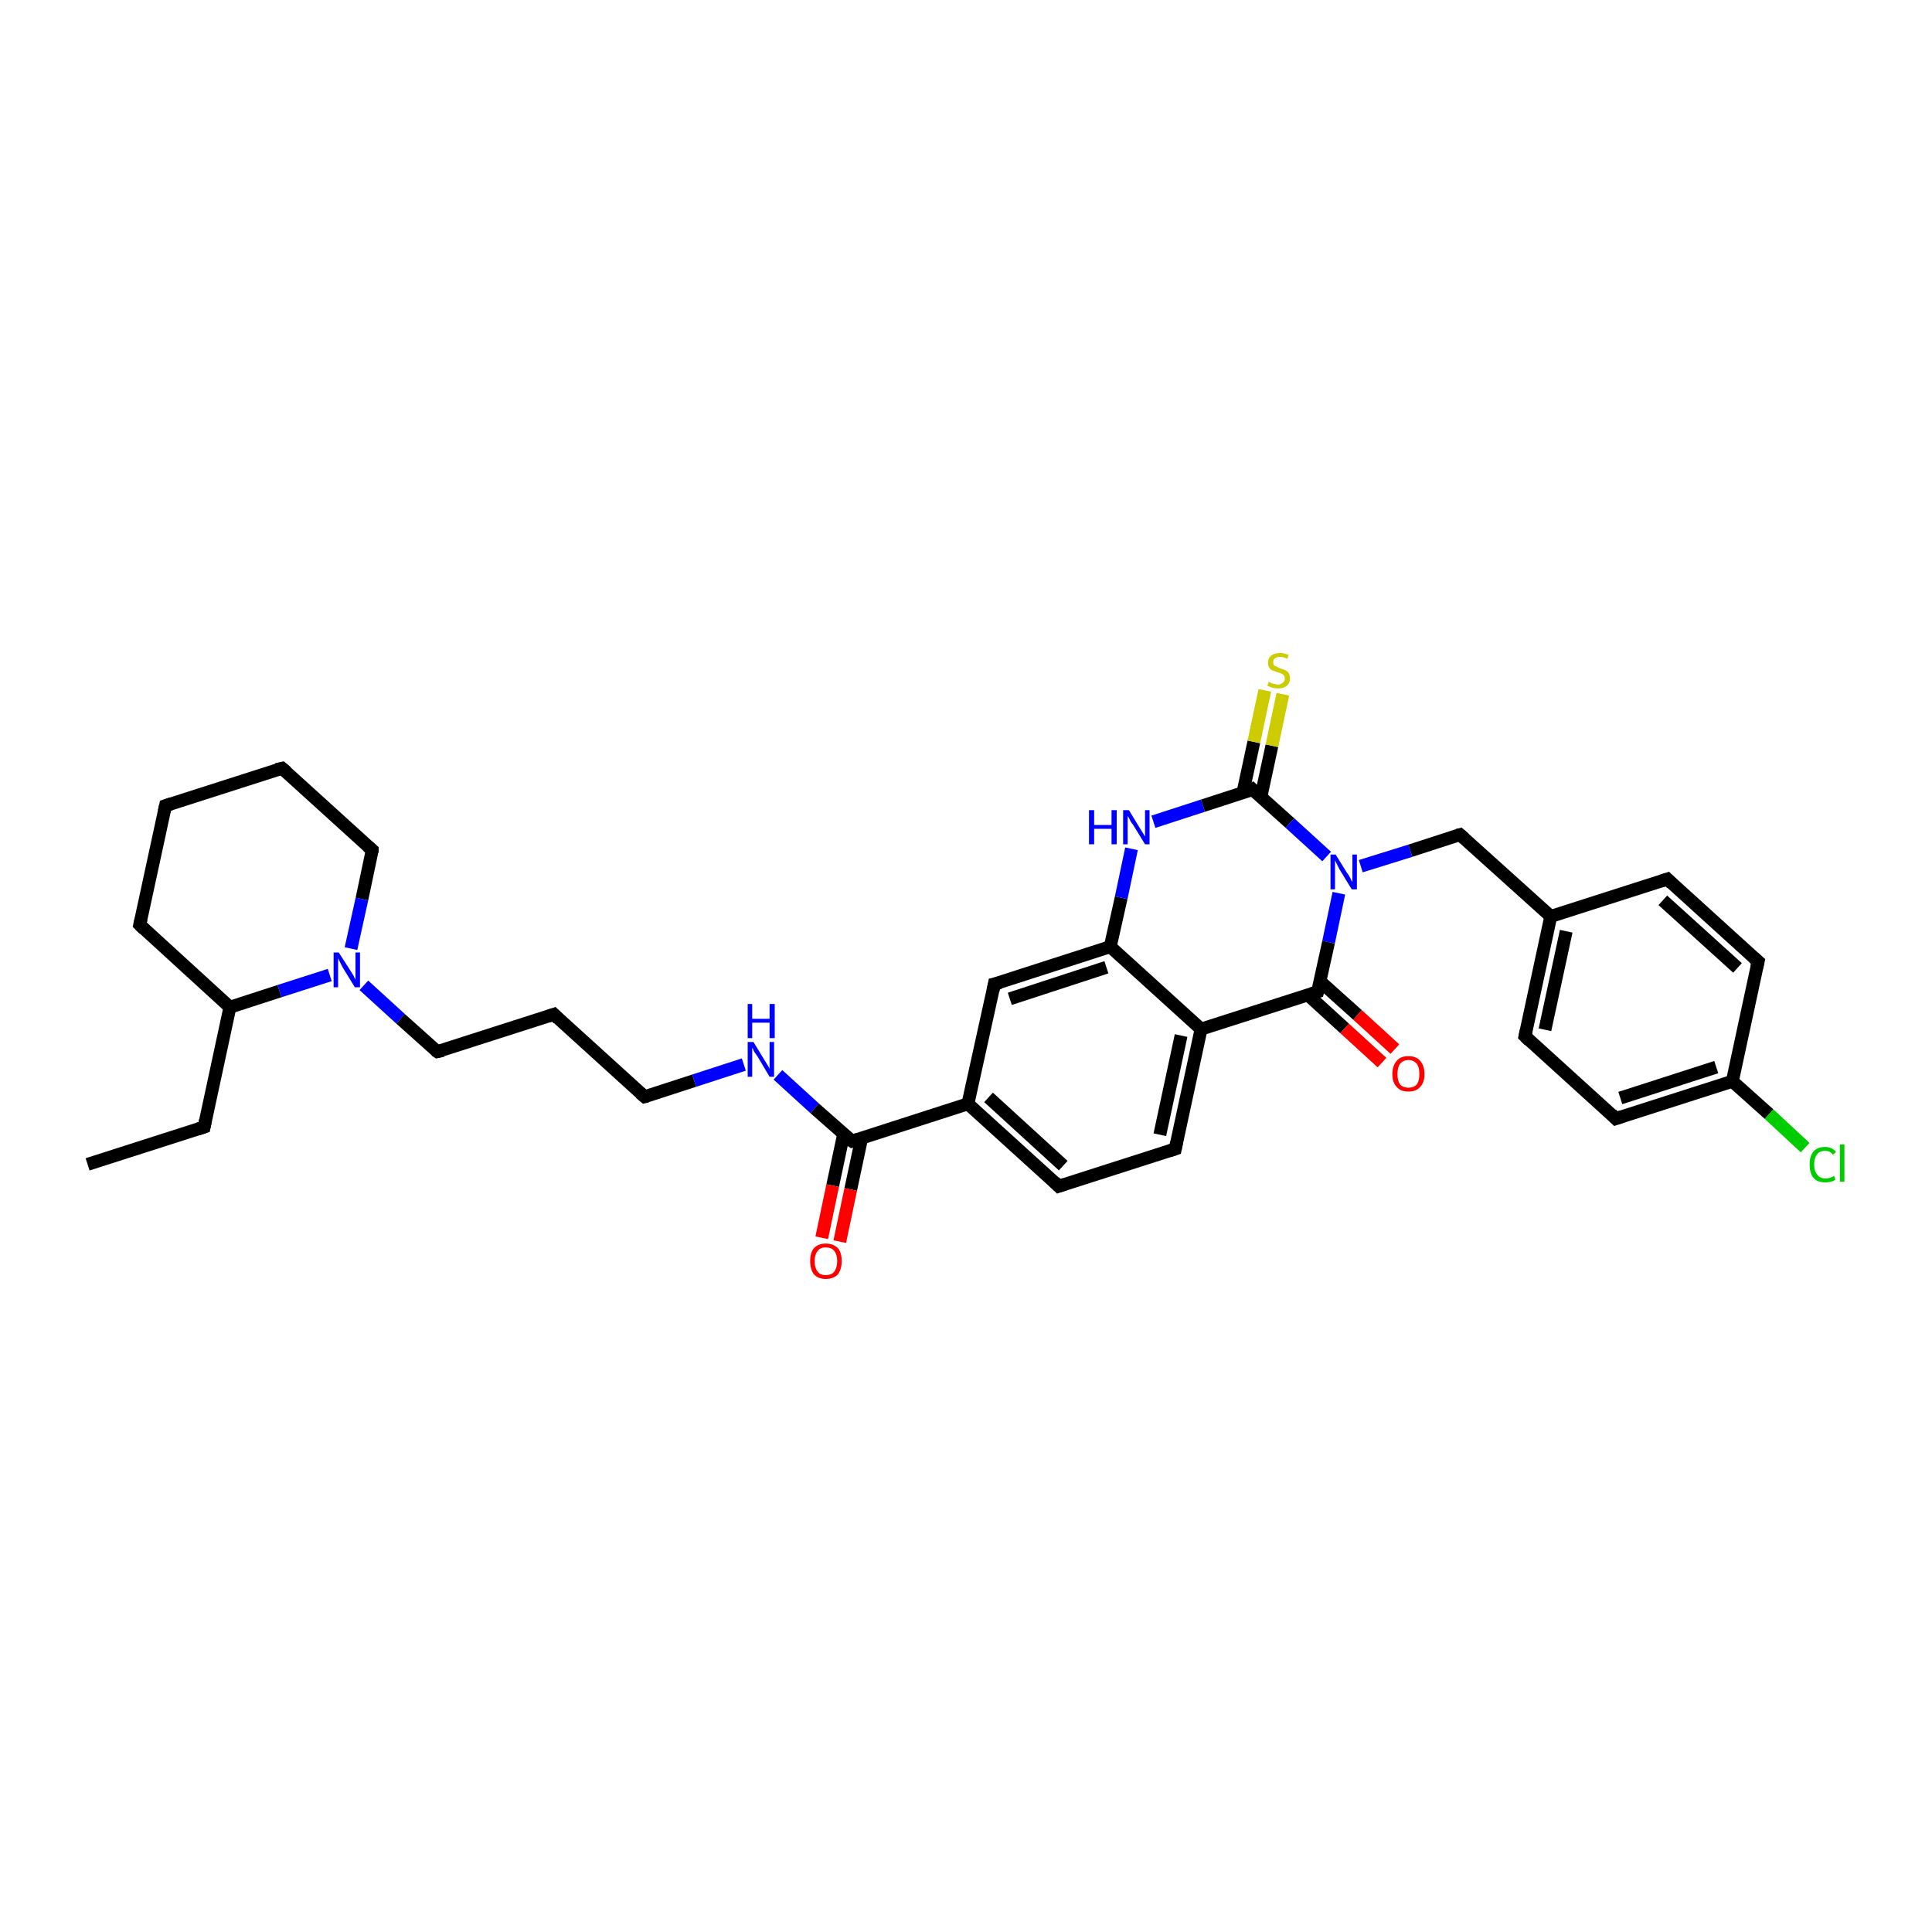 <?xml version='1.0' encoding='iso-8859-1'?>
<svg version='1.1' baseProfile='full'
              xmlns='http://www.w3.org/2000/svg'
                      xmlns:rdkit='http://www.rdkit.org/xml'
                      xmlns:xlink='http://www.w3.org/1999/xlink'
                  xml:space='preserve'
width='300px' height='300px' viewBox='0 0 300 300'>
<!-- END OF HEADER -->
<rect style='opacity:1.0;fill:#FFFFFF;stroke:none' width='300.0' height='300.0' x='0.0' y='0.0'> </rect>
<path class='bond-0 atom-0 atom-1' d='M 13.6,180.8 L 31.7,175.0' style='fill:none;fill-rule:evenodd;stroke:#000000;stroke-width:2.0px;stroke-linecap:butt;stroke-linejoin:miter;stroke-opacity:1' />
<path class='bond-1 atom-1 atom-2' d='M 31.7,175.0 L 35.7,156.4' style='fill:none;fill-rule:evenodd;stroke:#000000;stroke-width:2.0px;stroke-linecap:butt;stroke-linejoin:miter;stroke-opacity:1' />
<path class='bond-2 atom-2 atom-3' d='M 35.7,156.4 L 21.7,143.6' style='fill:none;fill-rule:evenodd;stroke:#000000;stroke-width:2.0px;stroke-linecap:butt;stroke-linejoin:miter;stroke-opacity:1' />
<path class='bond-3 atom-3 atom-4' d='M 21.7,143.6 L 25.7,125.1' style='fill:none;fill-rule:evenodd;stroke:#000000;stroke-width:2.0px;stroke-linecap:butt;stroke-linejoin:miter;stroke-opacity:1' />
<path class='bond-4 atom-4 atom-5' d='M 25.7,125.1 L 43.8,119.3' style='fill:none;fill-rule:evenodd;stroke:#000000;stroke-width:2.0px;stroke-linecap:butt;stroke-linejoin:miter;stroke-opacity:1' />
<path class='bond-5 atom-5 atom-6' d='M 43.8,119.3 L 57.8,132.0' style='fill:none;fill-rule:evenodd;stroke:#000000;stroke-width:2.0px;stroke-linecap:butt;stroke-linejoin:miter;stroke-opacity:1' />
<path class='bond-6 atom-6 atom-7' d='M 57.8,132.0 L 56.2,139.6' style='fill:none;fill-rule:evenodd;stroke:#000000;stroke-width:2.0px;stroke-linecap:butt;stroke-linejoin:miter;stroke-opacity:1' />
<path class='bond-6 atom-6 atom-7' d='M 56.2,139.6 L 54.5,147.3' style='fill:none;fill-rule:evenodd;stroke:#0000FF;stroke-width:2.0px;stroke-linecap:butt;stroke-linejoin:miter;stroke-opacity:1' />
<path class='bond-7 atom-7 atom-8' d='M 56.5,153.0 L 62.2,158.2' style='fill:none;fill-rule:evenodd;stroke:#0000FF;stroke-width:2.0px;stroke-linecap:butt;stroke-linejoin:miter;stroke-opacity:1' />
<path class='bond-7 atom-7 atom-8' d='M 62.2,158.2 L 67.9,163.3' style='fill:none;fill-rule:evenodd;stroke:#000000;stroke-width:2.0px;stroke-linecap:butt;stroke-linejoin:miter;stroke-opacity:1' />
<path class='bond-8 atom-8 atom-9' d='M 67.9,163.3 L 86.0,157.5' style='fill:none;fill-rule:evenodd;stroke:#000000;stroke-width:2.0px;stroke-linecap:butt;stroke-linejoin:miter;stroke-opacity:1' />
<path class='bond-9 atom-9 atom-10' d='M 86.0,157.5 L 100.1,170.3' style='fill:none;fill-rule:evenodd;stroke:#000000;stroke-width:2.0px;stroke-linecap:butt;stroke-linejoin:miter;stroke-opacity:1' />
<path class='bond-10 atom-10 atom-11' d='M 100.1,170.3 L 107.8,167.8' style='fill:none;fill-rule:evenodd;stroke:#000000;stroke-width:2.0px;stroke-linecap:butt;stroke-linejoin:miter;stroke-opacity:1' />
<path class='bond-10 atom-10 atom-11' d='M 107.8,167.8 L 115.5,165.3' style='fill:none;fill-rule:evenodd;stroke:#0000FF;stroke-width:2.0px;stroke-linecap:butt;stroke-linejoin:miter;stroke-opacity:1' />
<path class='bond-11 atom-11 atom-12' d='M 120.8,166.9 L 126.5,172.1' style='fill:none;fill-rule:evenodd;stroke:#0000FF;stroke-width:2.0px;stroke-linecap:butt;stroke-linejoin:miter;stroke-opacity:1' />
<path class='bond-11 atom-11 atom-12' d='M 126.5,172.1 L 132.3,177.2' style='fill:none;fill-rule:evenodd;stroke:#000000;stroke-width:2.0px;stroke-linecap:butt;stroke-linejoin:miter;stroke-opacity:1' />
<path class='bond-12 atom-12 atom-13' d='M 131.0,176.1 L 129.3,184.1' style='fill:none;fill-rule:evenodd;stroke:#000000;stroke-width:2.0px;stroke-linecap:butt;stroke-linejoin:miter;stroke-opacity:1' />
<path class='bond-12 atom-12 atom-13' d='M 129.3,184.1 L 127.6,192.2' style='fill:none;fill-rule:evenodd;stroke:#FF0000;stroke-width:2.0px;stroke-linecap:butt;stroke-linejoin:miter;stroke-opacity:1' />
<path class='bond-12 atom-12 atom-13' d='M 133.8,176.7 L 132.1,184.7' style='fill:none;fill-rule:evenodd;stroke:#000000;stroke-width:2.0px;stroke-linecap:butt;stroke-linejoin:miter;stroke-opacity:1' />
<path class='bond-12 atom-12 atom-13' d='M 132.1,184.7 L 130.4,192.8' style='fill:none;fill-rule:evenodd;stroke:#FF0000;stroke-width:2.0px;stroke-linecap:butt;stroke-linejoin:miter;stroke-opacity:1' />
<path class='bond-13 atom-12 atom-14' d='M 132.3,177.2 L 150.3,171.4' style='fill:none;fill-rule:evenodd;stroke:#000000;stroke-width:2.0px;stroke-linecap:butt;stroke-linejoin:miter;stroke-opacity:1' />
<path class='bond-14 atom-14 atom-15' d='M 150.3,171.4 L 164.4,184.2' style='fill:none;fill-rule:evenodd;stroke:#000000;stroke-width:2.0px;stroke-linecap:butt;stroke-linejoin:miter;stroke-opacity:1' />
<path class='bond-14 atom-14 atom-15' d='M 153.5,170.4 L 165.1,181.0' style='fill:none;fill-rule:evenodd;stroke:#000000;stroke-width:2.0px;stroke-linecap:butt;stroke-linejoin:miter;stroke-opacity:1' />
<path class='bond-15 atom-15 atom-16' d='M 164.4,184.2 L 182.5,178.4' style='fill:none;fill-rule:evenodd;stroke:#000000;stroke-width:2.0px;stroke-linecap:butt;stroke-linejoin:miter;stroke-opacity:1' />
<path class='bond-16 atom-16 atom-17' d='M 182.5,178.4 L 186.5,159.8' style='fill:none;fill-rule:evenodd;stroke:#000000;stroke-width:2.0px;stroke-linecap:butt;stroke-linejoin:miter;stroke-opacity:1' />
<path class='bond-16 atom-16 atom-17' d='M 180.1,176.2 L 183.4,160.8' style='fill:none;fill-rule:evenodd;stroke:#000000;stroke-width:2.0px;stroke-linecap:butt;stroke-linejoin:miter;stroke-opacity:1' />
<path class='bond-17 atom-17 atom-18' d='M 186.5,159.8 L 172.4,147.0' style='fill:none;fill-rule:evenodd;stroke:#000000;stroke-width:2.0px;stroke-linecap:butt;stroke-linejoin:miter;stroke-opacity:1' />
<path class='bond-18 atom-18 atom-19' d='M 172.4,147.0 L 154.4,152.8' style='fill:none;fill-rule:evenodd;stroke:#000000;stroke-width:2.0px;stroke-linecap:butt;stroke-linejoin:miter;stroke-opacity:1' />
<path class='bond-18 atom-18 atom-19' d='M 171.8,150.2 L 156.8,155.1' style='fill:none;fill-rule:evenodd;stroke:#000000;stroke-width:2.0px;stroke-linecap:butt;stroke-linejoin:miter;stroke-opacity:1' />
<path class='bond-19 atom-18 atom-20' d='M 172.4,147.0 L 174.1,139.4' style='fill:none;fill-rule:evenodd;stroke:#000000;stroke-width:2.0px;stroke-linecap:butt;stroke-linejoin:miter;stroke-opacity:1' />
<path class='bond-19 atom-18 atom-20' d='M 174.1,139.4 L 175.7,131.8' style='fill:none;fill-rule:evenodd;stroke:#0000FF;stroke-width:2.0px;stroke-linecap:butt;stroke-linejoin:miter;stroke-opacity:1' />
<path class='bond-20 atom-20 atom-21' d='M 179.1,127.6 L 186.8,125.1' style='fill:none;fill-rule:evenodd;stroke:#0000FF;stroke-width:2.0px;stroke-linecap:butt;stroke-linejoin:miter;stroke-opacity:1' />
<path class='bond-20 atom-20 atom-21' d='M 186.8,125.1 L 194.5,122.6' style='fill:none;fill-rule:evenodd;stroke:#000000;stroke-width:2.0px;stroke-linecap:butt;stroke-linejoin:miter;stroke-opacity:1' />
<path class='bond-21 atom-21 atom-22' d='M 195.8,123.7 L 197.5,115.8' style='fill:none;fill-rule:evenodd;stroke:#000000;stroke-width:2.0px;stroke-linecap:butt;stroke-linejoin:miter;stroke-opacity:1' />
<path class='bond-21 atom-21 atom-22' d='M 197.5,115.8 L 199.2,107.8' style='fill:none;fill-rule:evenodd;stroke:#CCCC00;stroke-width:2.0px;stroke-linecap:butt;stroke-linejoin:miter;stroke-opacity:1' />
<path class='bond-21 atom-21 atom-22' d='M 193.0,123.1 L 194.7,115.2' style='fill:none;fill-rule:evenodd;stroke:#000000;stroke-width:2.0px;stroke-linecap:butt;stroke-linejoin:miter;stroke-opacity:1' />
<path class='bond-21 atom-21 atom-22' d='M 194.7,115.2 L 196.4,107.2' style='fill:none;fill-rule:evenodd;stroke:#CCCC00;stroke-width:2.0px;stroke-linecap:butt;stroke-linejoin:miter;stroke-opacity:1' />
<path class='bond-22 atom-21 atom-23' d='M 194.5,122.6 L 200.3,127.8' style='fill:none;fill-rule:evenodd;stroke:#000000;stroke-width:2.0px;stroke-linecap:butt;stroke-linejoin:miter;stroke-opacity:1' />
<path class='bond-22 atom-21 atom-23' d='M 200.3,127.8 L 206.0,133.0' style='fill:none;fill-rule:evenodd;stroke:#0000FF;stroke-width:2.0px;stroke-linecap:butt;stroke-linejoin:miter;stroke-opacity:1' />
<path class='bond-23 atom-23 atom-24' d='M 211.3,134.5 L 219.0,132.1' style='fill:none;fill-rule:evenodd;stroke:#0000FF;stroke-width:2.0px;stroke-linecap:butt;stroke-linejoin:miter;stroke-opacity:1' />
<path class='bond-23 atom-23 atom-24' d='M 219.0,132.1 L 226.7,129.6' style='fill:none;fill-rule:evenodd;stroke:#000000;stroke-width:2.0px;stroke-linecap:butt;stroke-linejoin:miter;stroke-opacity:1' />
<path class='bond-24 atom-24 atom-25' d='M 226.7,129.6 L 240.8,142.3' style='fill:none;fill-rule:evenodd;stroke:#000000;stroke-width:2.0px;stroke-linecap:butt;stroke-linejoin:miter;stroke-opacity:1' />
<path class='bond-25 atom-25 atom-26' d='M 240.8,142.3 L 236.8,160.9' style='fill:none;fill-rule:evenodd;stroke:#000000;stroke-width:2.0px;stroke-linecap:butt;stroke-linejoin:miter;stroke-opacity:1' />
<path class='bond-25 atom-25 atom-26' d='M 243.2,144.6 L 239.9,159.9' style='fill:none;fill-rule:evenodd;stroke:#000000;stroke-width:2.0px;stroke-linecap:butt;stroke-linejoin:miter;stroke-opacity:1' />
<path class='bond-26 atom-26 atom-27' d='M 236.8,160.9 L 250.9,173.7' style='fill:none;fill-rule:evenodd;stroke:#000000;stroke-width:2.0px;stroke-linecap:butt;stroke-linejoin:miter;stroke-opacity:1' />
<path class='bond-27 atom-27 atom-28' d='M 250.9,173.7 L 269.0,167.9' style='fill:none;fill-rule:evenodd;stroke:#000000;stroke-width:2.0px;stroke-linecap:butt;stroke-linejoin:miter;stroke-opacity:1' />
<path class='bond-27 atom-27 atom-28' d='M 251.6,170.5 L 266.5,165.7' style='fill:none;fill-rule:evenodd;stroke:#000000;stroke-width:2.0px;stroke-linecap:butt;stroke-linejoin:miter;stroke-opacity:1' />
<path class='bond-28 atom-28 atom-29' d='M 269.0,167.9 L 274.7,173.0' style='fill:none;fill-rule:evenodd;stroke:#000000;stroke-width:2.0px;stroke-linecap:butt;stroke-linejoin:miter;stroke-opacity:1' />
<path class='bond-28 atom-28 atom-29' d='M 274.7,173.0 L 280.3,178.2' style='fill:none;fill-rule:evenodd;stroke:#00CC00;stroke-width:2.0px;stroke-linecap:butt;stroke-linejoin:miter;stroke-opacity:1' />
<path class='bond-29 atom-28 atom-30' d='M 269.0,167.9 L 273.0,149.3' style='fill:none;fill-rule:evenodd;stroke:#000000;stroke-width:2.0px;stroke-linecap:butt;stroke-linejoin:miter;stroke-opacity:1' />
<path class='bond-30 atom-30 atom-31' d='M 273.0,149.3 L 258.9,136.5' style='fill:none;fill-rule:evenodd;stroke:#000000;stroke-width:2.0px;stroke-linecap:butt;stroke-linejoin:miter;stroke-opacity:1' />
<path class='bond-30 atom-30 atom-31' d='M 269.8,150.3 L 258.2,139.8' style='fill:none;fill-rule:evenodd;stroke:#000000;stroke-width:2.0px;stroke-linecap:butt;stroke-linejoin:miter;stroke-opacity:1' />
<path class='bond-31 atom-23 atom-32' d='M 207.9,138.7 L 206.3,146.3' style='fill:none;fill-rule:evenodd;stroke:#0000FF;stroke-width:2.0px;stroke-linecap:butt;stroke-linejoin:miter;stroke-opacity:1' />
<path class='bond-31 atom-23 atom-32' d='M 206.3,146.3 L 204.6,154.0' style='fill:none;fill-rule:evenodd;stroke:#000000;stroke-width:2.0px;stroke-linecap:butt;stroke-linejoin:miter;stroke-opacity:1' />
<path class='bond-32 atom-32 atom-33' d='M 203.1,154.5 L 208.8,159.7' style='fill:none;fill-rule:evenodd;stroke:#000000;stroke-width:2.0px;stroke-linecap:butt;stroke-linejoin:miter;stroke-opacity:1' />
<path class='bond-32 atom-32 atom-33' d='M 208.8,159.7 L 214.6,165.0' style='fill:none;fill-rule:evenodd;stroke:#FF0000;stroke-width:2.0px;stroke-linecap:butt;stroke-linejoin:miter;stroke-opacity:1' />
<path class='bond-32 atom-32 atom-33' d='M 205.0,152.4 L 210.8,157.6' style='fill:none;fill-rule:evenodd;stroke:#000000;stroke-width:2.0px;stroke-linecap:butt;stroke-linejoin:miter;stroke-opacity:1' />
<path class='bond-32 atom-32 atom-33' d='M 210.8,157.6 L 216.6,162.9' style='fill:none;fill-rule:evenodd;stroke:#FF0000;stroke-width:2.0px;stroke-linecap:butt;stroke-linejoin:miter;stroke-opacity:1' />
<path class='bond-33 atom-7 atom-2' d='M 51.2,151.4 L 43.4,153.9' style='fill:none;fill-rule:evenodd;stroke:#0000FF;stroke-width:2.0px;stroke-linecap:butt;stroke-linejoin:miter;stroke-opacity:1' />
<path class='bond-33 atom-7 atom-2' d='M 43.4,153.9 L 35.7,156.4' style='fill:none;fill-rule:evenodd;stroke:#000000;stroke-width:2.0px;stroke-linecap:butt;stroke-linejoin:miter;stroke-opacity:1' />
<path class='bond-34 atom-19 atom-14' d='M 154.4,152.8 L 150.3,171.4' style='fill:none;fill-rule:evenodd;stroke:#000000;stroke-width:2.0px;stroke-linecap:butt;stroke-linejoin:miter;stroke-opacity:1' />
<path class='bond-35 atom-31 atom-25' d='M 258.9,136.5 L 240.8,142.3' style='fill:none;fill-rule:evenodd;stroke:#000000;stroke-width:2.0px;stroke-linecap:butt;stroke-linejoin:miter;stroke-opacity:1' />
<path class='bond-36 atom-32 atom-17' d='M 204.6,154.0 L 186.5,159.8' style='fill:none;fill-rule:evenodd;stroke:#000000;stroke-width:2.0px;stroke-linecap:butt;stroke-linejoin:miter;stroke-opacity:1' />
<path d='M 30.8,175.3 L 31.7,175.0 L 31.9,174.0' style='fill:none;stroke:#000000;stroke-width:2.0px;stroke-linecap:butt;stroke-linejoin:miter;stroke-opacity:1;' />
<path d='M 22.4,144.3 L 21.7,143.6 L 21.9,142.7' style='fill:none;stroke:#000000;stroke-width:2.0px;stroke-linecap:butt;stroke-linejoin:miter;stroke-opacity:1;' />
<path d='M 25.5,126.0 L 25.7,125.1 L 26.6,124.8' style='fill:none;stroke:#000000;stroke-width:2.0px;stroke-linecap:butt;stroke-linejoin:miter;stroke-opacity:1;' />
<path d='M 42.9,119.5 L 43.8,119.3 L 44.5,119.9' style='fill:none;stroke:#000000;stroke-width:2.0px;stroke-linecap:butt;stroke-linejoin:miter;stroke-opacity:1;' />
<path d='M 57.1,131.4 L 57.8,132.0 L 57.8,132.4' style='fill:none;stroke:#000000;stroke-width:2.0px;stroke-linecap:butt;stroke-linejoin:miter;stroke-opacity:1;' />
<path d='M 67.6,163.1 L 67.9,163.3 L 68.8,163.1' style='fill:none;stroke:#000000;stroke-width:2.0px;stroke-linecap:butt;stroke-linejoin:miter;stroke-opacity:1;' />
<path d='M 85.1,157.8 L 86.0,157.5 L 86.7,158.2' style='fill:none;stroke:#000000;stroke-width:2.0px;stroke-linecap:butt;stroke-linejoin:miter;stroke-opacity:1;' />
<path d='M 99.4,169.7 L 100.1,170.3 L 100.5,170.2' style='fill:none;stroke:#000000;stroke-width:2.0px;stroke-linecap:butt;stroke-linejoin:miter;stroke-opacity:1;' />
<path d='M 132.0,177.0 L 132.3,177.2 L 133.2,176.9' style='fill:none;stroke:#000000;stroke-width:2.0px;stroke-linecap:butt;stroke-linejoin:miter;stroke-opacity:1;' />
<path d='M 163.7,183.5 L 164.4,184.2 L 165.3,183.9' style='fill:none;stroke:#000000;stroke-width:2.0px;stroke-linecap:butt;stroke-linejoin:miter;stroke-opacity:1;' />
<path d='M 181.6,178.7 L 182.5,178.4 L 182.7,177.4' style='fill:none;stroke:#000000;stroke-width:2.0px;stroke-linecap:butt;stroke-linejoin:miter;stroke-opacity:1;' />
<path d='M 155.3,152.6 L 154.4,152.8 L 154.2,153.8' style='fill:none;stroke:#000000;stroke-width:2.0px;stroke-linecap:butt;stroke-linejoin:miter;stroke-opacity:1;' />
<path d='M 194.2,122.8 L 194.5,122.6 L 194.8,122.9' style='fill:none;stroke:#000000;stroke-width:2.0px;stroke-linecap:butt;stroke-linejoin:miter;stroke-opacity:1;' />
<path d='M 226.3,129.7 L 226.7,129.6 L 227.4,130.2' style='fill:none;stroke:#000000;stroke-width:2.0px;stroke-linecap:butt;stroke-linejoin:miter;stroke-opacity:1;' />
<path d='M 237.0,160.0 L 236.8,160.9 L 237.5,161.6' style='fill:none;stroke:#000000;stroke-width:2.0px;stroke-linecap:butt;stroke-linejoin:miter;stroke-opacity:1;' />
<path d='M 250.2,173.0 L 250.9,173.7 L 251.8,173.4' style='fill:none;stroke:#000000;stroke-width:2.0px;stroke-linecap:butt;stroke-linejoin:miter;stroke-opacity:1;' />
<path d='M 272.8,150.2 L 273.0,149.3 L 272.3,148.7' style='fill:none;stroke:#000000;stroke-width:2.0px;stroke-linecap:butt;stroke-linejoin:miter;stroke-opacity:1;' />
<path d='M 259.6,137.2 L 258.9,136.5 L 258.0,136.8' style='fill:none;stroke:#000000;stroke-width:2.0px;stroke-linecap:butt;stroke-linejoin:miter;stroke-opacity:1;' />
<path d='M 204.7,153.6 L 204.6,154.0 L 203.7,154.3' style='fill:none;stroke:#000000;stroke-width:2.0px;stroke-linecap:butt;stroke-linejoin:miter;stroke-opacity:1;' />
<path class='atom-7' d='M 52.6 147.9
L 54.4 150.7
Q 54.6 151.0, 54.9 151.5
Q 55.1 152.0, 55.2 152.1
L 55.2 147.9
L 55.9 147.9
L 55.9 153.3
L 55.1 153.3
L 53.2 150.2
Q 53.0 149.8, 52.8 149.4
Q 52.6 149.0, 52.5 148.8
L 52.5 153.3
L 51.8 153.3
L 51.8 147.9
L 52.6 147.9
' fill='#0000FF'/>
<path class='atom-11' d='M 117.0 161.8
L 118.7 164.6
Q 118.9 164.9, 119.2 165.4
Q 119.5 165.9, 119.5 166.0
L 119.5 161.8
L 120.2 161.8
L 120.2 167.2
L 119.5 167.2
L 117.6 164.0
Q 117.4 163.7, 117.1 163.3
Q 116.9 162.8, 116.8 162.7
L 116.8 167.2
L 116.1 167.2
L 116.1 161.8
L 117.0 161.8
' fill='#0000FF'/>
<path class='atom-11' d='M 116.1 155.9
L 116.8 155.9
L 116.8 158.2
L 119.5 158.2
L 119.5 155.9
L 120.3 155.9
L 120.3 161.2
L 119.5 161.2
L 119.5 158.8
L 116.8 158.8
L 116.8 161.2
L 116.1 161.2
L 116.1 155.9
' fill='#0000FF'/>
<path class='atom-13' d='M 125.8 195.8
Q 125.8 194.5, 126.4 193.8
Q 127.1 193.1, 128.2 193.1
Q 129.4 193.1, 130.1 193.8
Q 130.7 194.5, 130.7 195.8
Q 130.7 197.1, 130.1 197.9
Q 129.4 198.6, 128.2 198.6
Q 127.1 198.6, 126.4 197.9
Q 125.8 197.1, 125.8 195.8
M 128.2 198.0
Q 129.1 198.0, 129.5 197.5
Q 130.0 196.9, 130.0 195.8
Q 130.0 194.8, 129.5 194.2
Q 129.1 193.7, 128.2 193.7
Q 127.4 193.7, 127.0 194.2
Q 126.5 194.8, 126.5 195.8
Q 126.5 196.9, 127.0 197.5
Q 127.4 198.0, 128.2 198.0
' fill='#FF0000'/>
<path class='atom-20' d='M 169.1 125.8
L 169.9 125.8
L 169.9 128.1
L 172.6 128.1
L 172.6 125.8
L 173.4 125.8
L 173.4 131.1
L 172.6 131.1
L 172.6 128.7
L 169.9 128.7
L 169.9 131.1
L 169.1 131.1
L 169.1 125.8
' fill='#0000FF'/>
<path class='atom-20' d='M 175.3 125.8
L 177.0 128.6
Q 177.2 128.9, 177.5 129.4
Q 177.8 129.9, 177.8 129.9
L 177.8 125.8
L 178.5 125.8
L 178.5 131.1
L 177.8 131.1
L 175.9 128.0
Q 175.6 127.7, 175.4 127.2
Q 175.2 126.8, 175.1 126.7
L 175.1 131.1
L 174.4 131.1
L 174.4 125.8
L 175.3 125.8
' fill='#0000FF'/>
<path class='atom-22' d='M 197.0 105.9
Q 197.1 105.9, 197.3 106.0
Q 197.6 106.2, 197.9 106.2
Q 198.2 106.3, 198.4 106.3
Q 198.9 106.3, 199.2 106.0
Q 199.5 105.8, 199.5 105.4
Q 199.5 105.1, 199.4 104.9
Q 199.2 104.7, 199.0 104.6
Q 198.8 104.5, 198.4 104.4
Q 197.9 104.2, 197.6 104.1
Q 197.3 104.0, 197.1 103.7
Q 196.9 103.4, 196.9 102.9
Q 196.9 102.2, 197.4 101.8
Q 197.9 101.4, 198.8 101.4
Q 199.4 101.4, 200.1 101.7
L 199.9 102.3
Q 199.3 102.0, 198.8 102.0
Q 198.3 102.0, 198.0 102.2
Q 197.7 102.4, 197.7 102.8
Q 197.7 103.1, 197.8 103.3
Q 198.0 103.4, 198.2 103.5
Q 198.4 103.6, 198.8 103.8
Q 199.3 103.9, 199.6 104.1
Q 199.9 104.2, 200.1 104.5
Q 200.3 104.8, 200.3 105.4
Q 200.3 106.1, 199.8 106.5
Q 199.3 106.9, 198.5 106.9
Q 198.0 106.9, 197.6 106.8
Q 197.3 106.7, 196.8 106.5
L 197.0 105.9
' fill='#CCCC00'/>
<path class='atom-23' d='M 207.4 132.7
L 209.2 135.6
Q 209.4 135.8, 209.7 136.4
Q 209.9 136.9, 210.0 136.9
L 210.0 132.7
L 210.7 132.7
L 210.7 138.1
L 209.9 138.1
L 208.0 135.0
Q 207.8 134.6, 207.6 134.2
Q 207.4 133.8, 207.3 133.6
L 207.3 138.1
L 206.6 138.1
L 206.6 132.7
L 207.4 132.7
' fill='#0000FF'/>
<path class='atom-29' d='M 281.0 180.8
Q 281.0 179.5, 281.6 178.8
Q 282.2 178.1, 283.4 178.1
Q 284.5 178.1, 285.1 178.9
L 284.6 179.3
Q 284.2 178.7, 283.4 178.7
Q 282.6 178.7, 282.2 179.2
Q 281.7 179.8, 281.7 180.8
Q 281.7 181.9, 282.2 182.4
Q 282.6 183.0, 283.5 183.0
Q 284.1 183.0, 284.8 182.6
L 285.0 183.2
Q 284.7 183.4, 284.3 183.5
Q 283.9 183.6, 283.4 183.6
Q 282.2 183.6, 281.6 182.9
Q 281.0 182.2, 281.0 180.8
' fill='#00CC00'/>
<path class='atom-29' d='M 285.7 177.7
L 286.4 177.7
L 286.4 183.5
L 285.7 183.5
L 285.7 177.7
' fill='#00CC00'/>
<path class='atom-33' d='M 216.2 166.8
Q 216.2 165.5, 216.9 164.7
Q 217.5 164.0, 218.7 164.0
Q 219.9 164.0, 220.5 164.7
Q 221.2 165.5, 221.2 166.8
Q 221.2 168.1, 220.5 168.8
Q 219.9 169.5, 218.7 169.5
Q 217.5 169.5, 216.9 168.8
Q 216.2 168.1, 216.2 166.8
M 218.7 168.9
Q 219.5 168.9, 220.0 168.4
Q 220.4 167.8, 220.4 166.8
Q 220.4 165.7, 220.0 165.2
Q 219.5 164.6, 218.7 164.6
Q 217.9 164.6, 217.4 165.2
Q 217.0 165.7, 217.0 166.8
Q 217.0 167.8, 217.4 168.4
Q 217.9 168.9, 218.7 168.9
' fill='#FF0000'/>
</svg>
